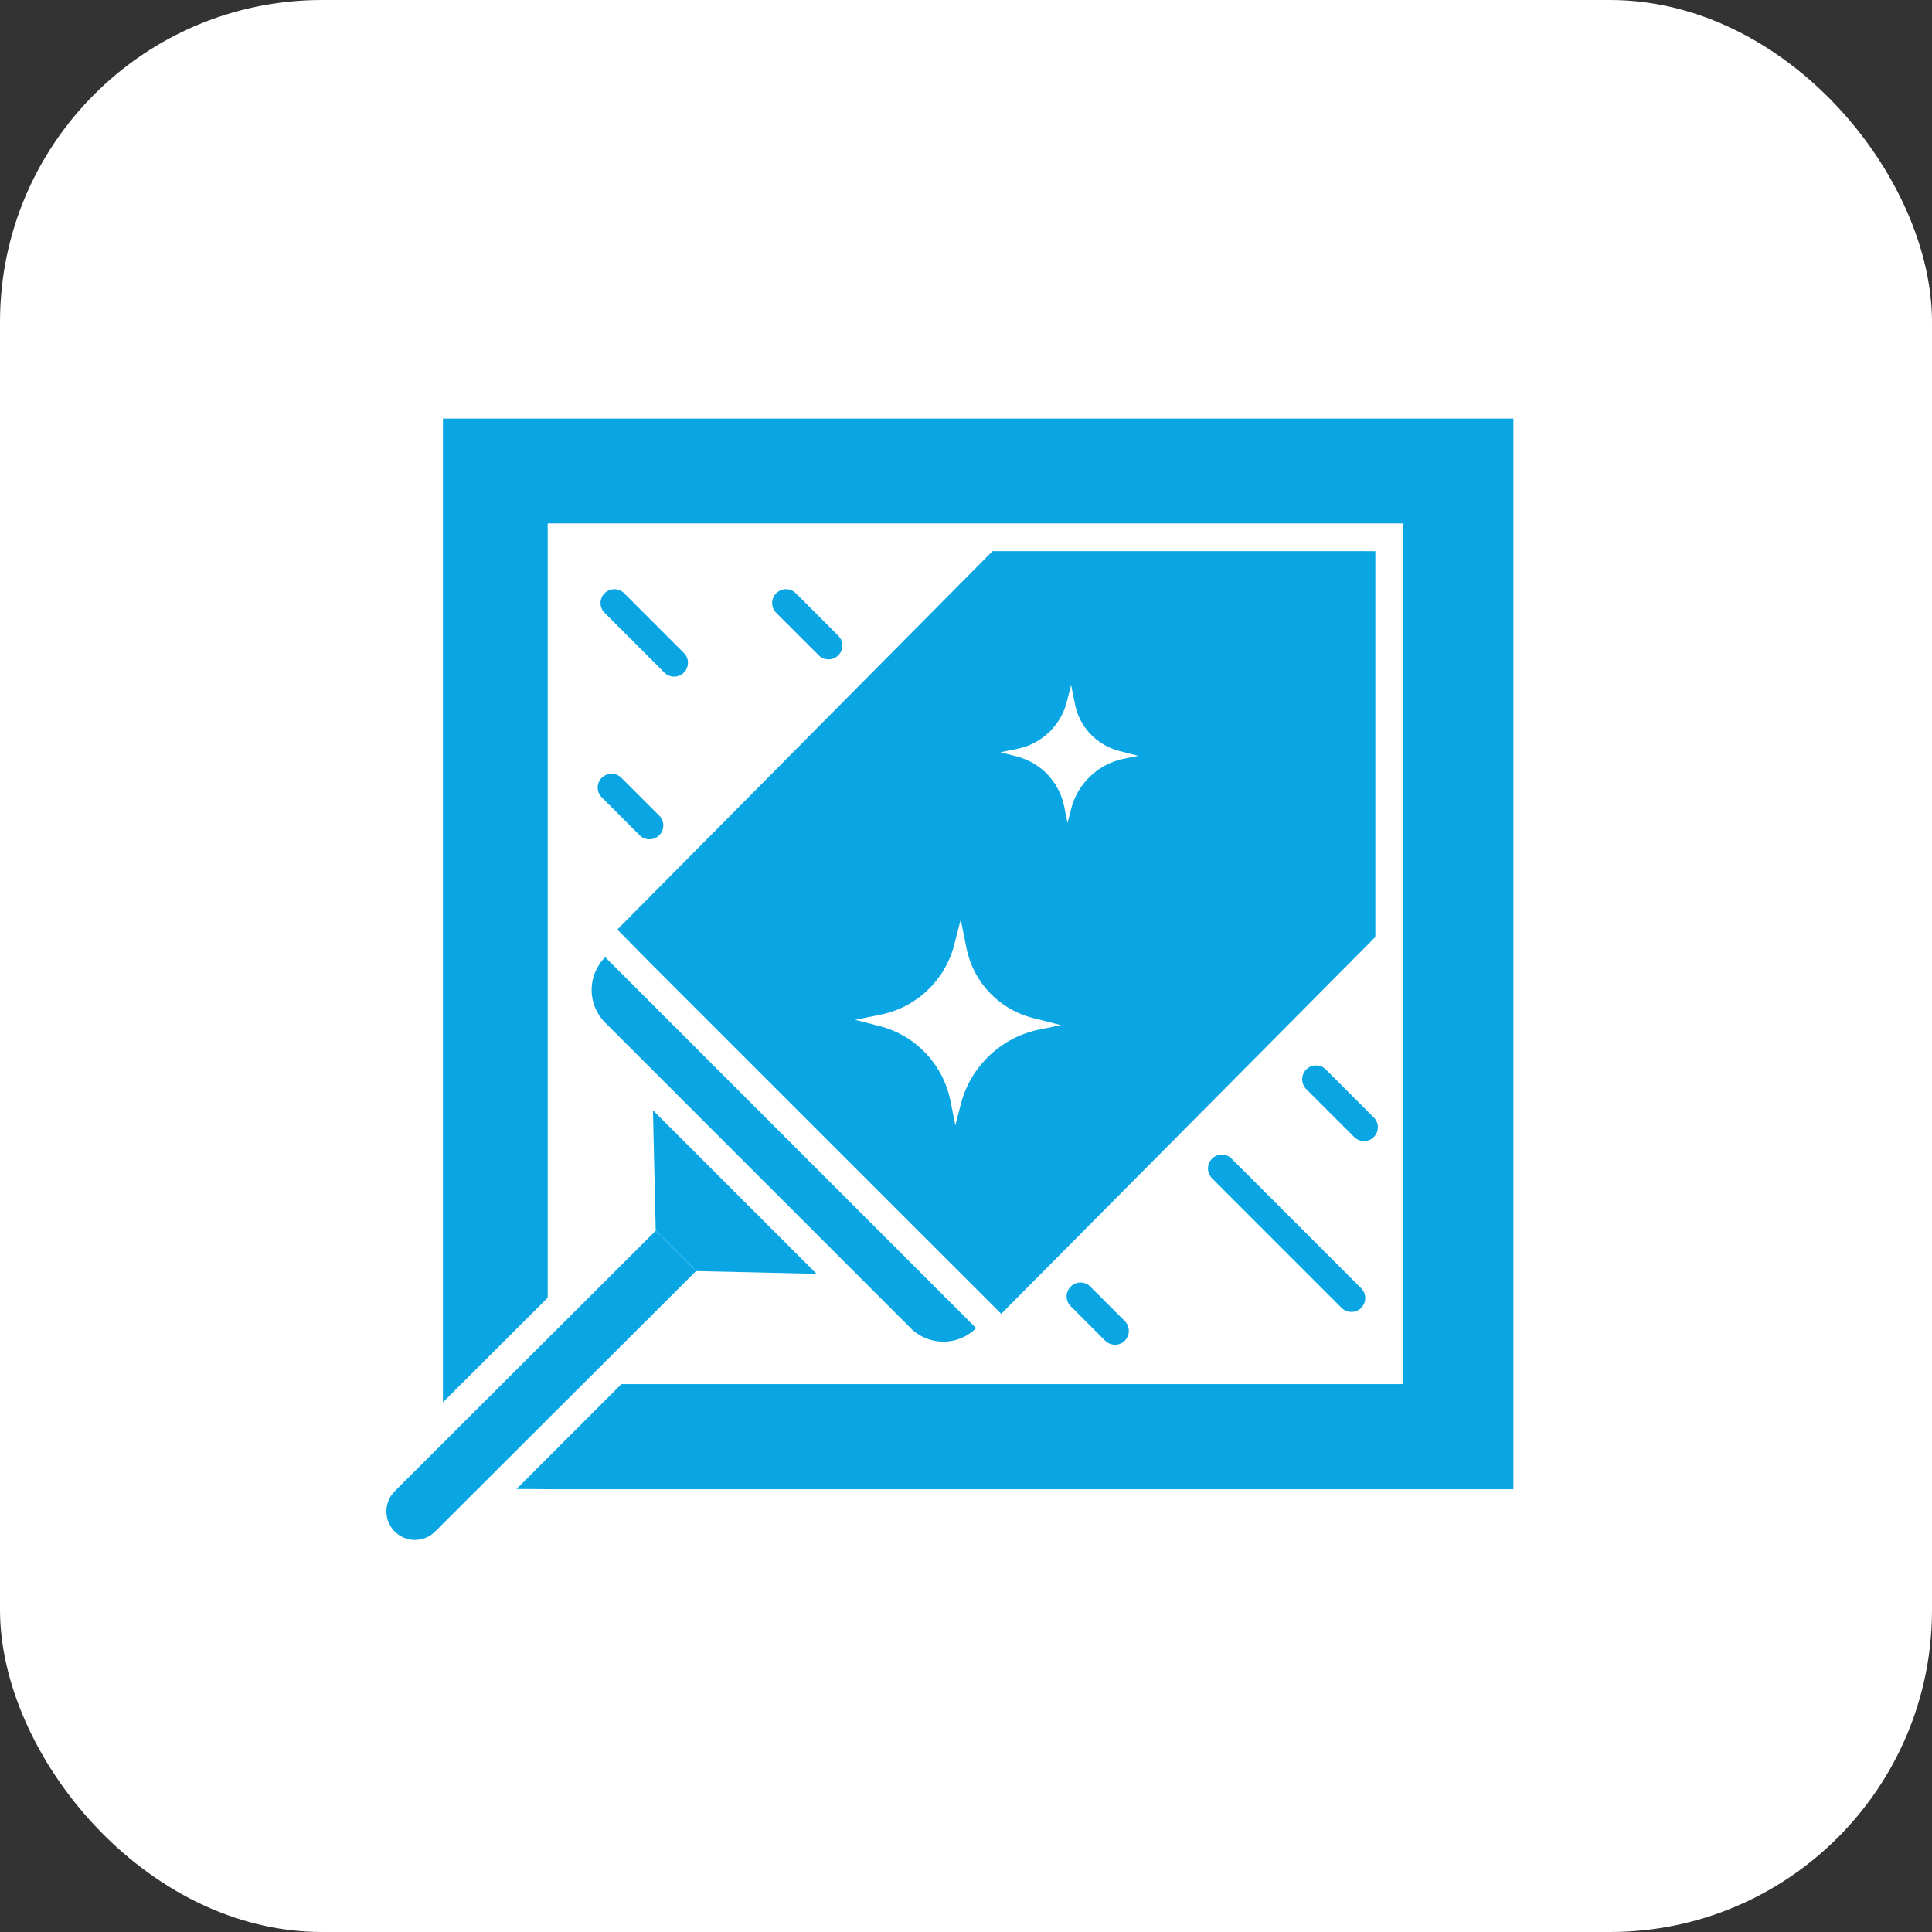 <svg width="60" height="60" viewBox="0 0 60 60" fill="none" xmlns="http://www.w3.org/2000/svg">
<rect x="0" y="0" width="60" height="60" fill="#333333" stroke="none"/>
<rect width="60" height="60" rx="10" fill="white"/>
<path d="M20.364 38.221L21.617 39.474L13.512 47.564C13.166 47.91 12.605 47.91 12.259 47.564C11.914 47.218 11.914 46.657 12.259 46.311L20.364 38.221Z" fill="#09A6E3"/>
<path d="M18.795 29.726L30.314 41.246C29.752 41.807 28.842 41.807 28.28 41.246L18.794 31.759C18.233 31.198 18.233 30.287 18.795 29.726Z" fill="#09A6E3"/>
<path d="M20.935 21.013C20.825 21.013 20.715 20.971 20.631 20.887L18.776 19.032C18.608 18.864 18.608 18.591 18.776 18.423C18.944 18.255 19.216 18.255 19.384 18.423L21.239 20.279C21.407 20.447 21.407 20.719 21.239 20.887C21.155 20.971 21.045 21.013 20.935 21.013Z" fill="#09A6E3"/>
<path d="M25.73 20.477C25.62 20.477 25.51 20.435 25.426 20.351L24.106 19.032C23.938 18.864 23.938 18.591 24.106 18.423C24.274 18.255 24.547 18.255 24.715 18.423L26.034 19.743C26.202 19.911 26.202 20.183 26.034 20.351C25.95 20.435 25.84 20.477 25.73 20.477Z" fill="#09A6E3"/>
<path d="M34.627 41.762C34.517 41.762 34.407 41.72 34.322 41.636L33.251 40.565C33.083 40.397 33.083 40.124 33.251 39.956C33.419 39.788 33.692 39.788 33.86 39.956L34.931 41.028C35.099 41.196 35.099 41.468 34.931 41.636C34.847 41.72 34.737 41.762 34.627 41.762Z" fill="#09A6E3"/>
<path d="M41.969 40.743C41.859 40.743 41.748 40.701 41.664 40.617L37.641 36.593C37.473 36.425 37.473 36.152 37.641 35.984C37.809 35.816 38.081 35.816 38.249 35.984L42.273 40.008C42.441 40.177 42.441 40.449 42.273 40.617C42.189 40.701 42.079 40.743 41.969 40.743Z" fill="#09A6E3"/>
<path d="M42.361 35.438C42.251 35.438 42.141 35.396 42.057 35.312L40.567 33.823C40.399 33.655 40.399 33.382 40.567 33.214C40.736 33.046 41.008 33.046 41.176 33.214L42.665 34.704C42.833 34.872 42.833 35.144 42.665 35.312C42.581 35.397 42.471 35.438 42.361 35.438Z" fill="#09A6E3"/>
<path d="M20.169 26.065C20.058 26.065 19.948 26.023 19.864 25.939L18.689 24.763C18.52 24.595 18.52 24.323 18.689 24.155C18.857 23.987 19.129 23.987 19.297 24.155L20.473 25.331C20.641 25.499 20.641 25.771 20.473 25.939C20.389 26.023 20.279 26.065 20.169 26.065Z" fill="#09A6E3"/>
<path d="M30.825 17.115L19.172 28.867L20.27 29.982L31.093 40.803L42.713 29.099V17.116L30.825 17.115ZM32.286 31.971C31.091 32.212 30.14 33.115 29.837 34.296L29.67 34.951L29.515 34.182C29.287 33.052 28.433 32.152 27.316 31.866L26.557 31.671L27.345 31.512C28.463 31.287 29.353 30.442 29.636 29.337L29.836 28.558L30.015 29.445C30.227 30.503 31.027 31.345 32.072 31.613L32.949 31.837L32.286 31.971ZM34.906 23.562C34.105 23.724 33.468 24.329 33.265 25.12L33.153 25.559L33.049 25.044C32.896 24.287 32.324 23.684 31.576 23.492L31.067 23.362L31.595 23.255C32.344 23.104 32.941 22.538 33.13 21.798L33.264 21.276L33.384 21.87C33.526 22.579 34.062 23.143 34.762 23.322L35.35 23.473L34.906 23.562Z" fill="#09A6E3"/>
<path d="M20.278 34.48L20.364 38.221L21.617 39.474L25.36 39.56L20.278 34.48Z" fill="#09A6E3"/>
<path d="M13.755 13V43.551L17.009 40.303V16.255H43.574V42.985H19.298L16.041 46.242L17.147 46.249H47V13H13.755Z" fill="#09A6E3"/>
</svg>

